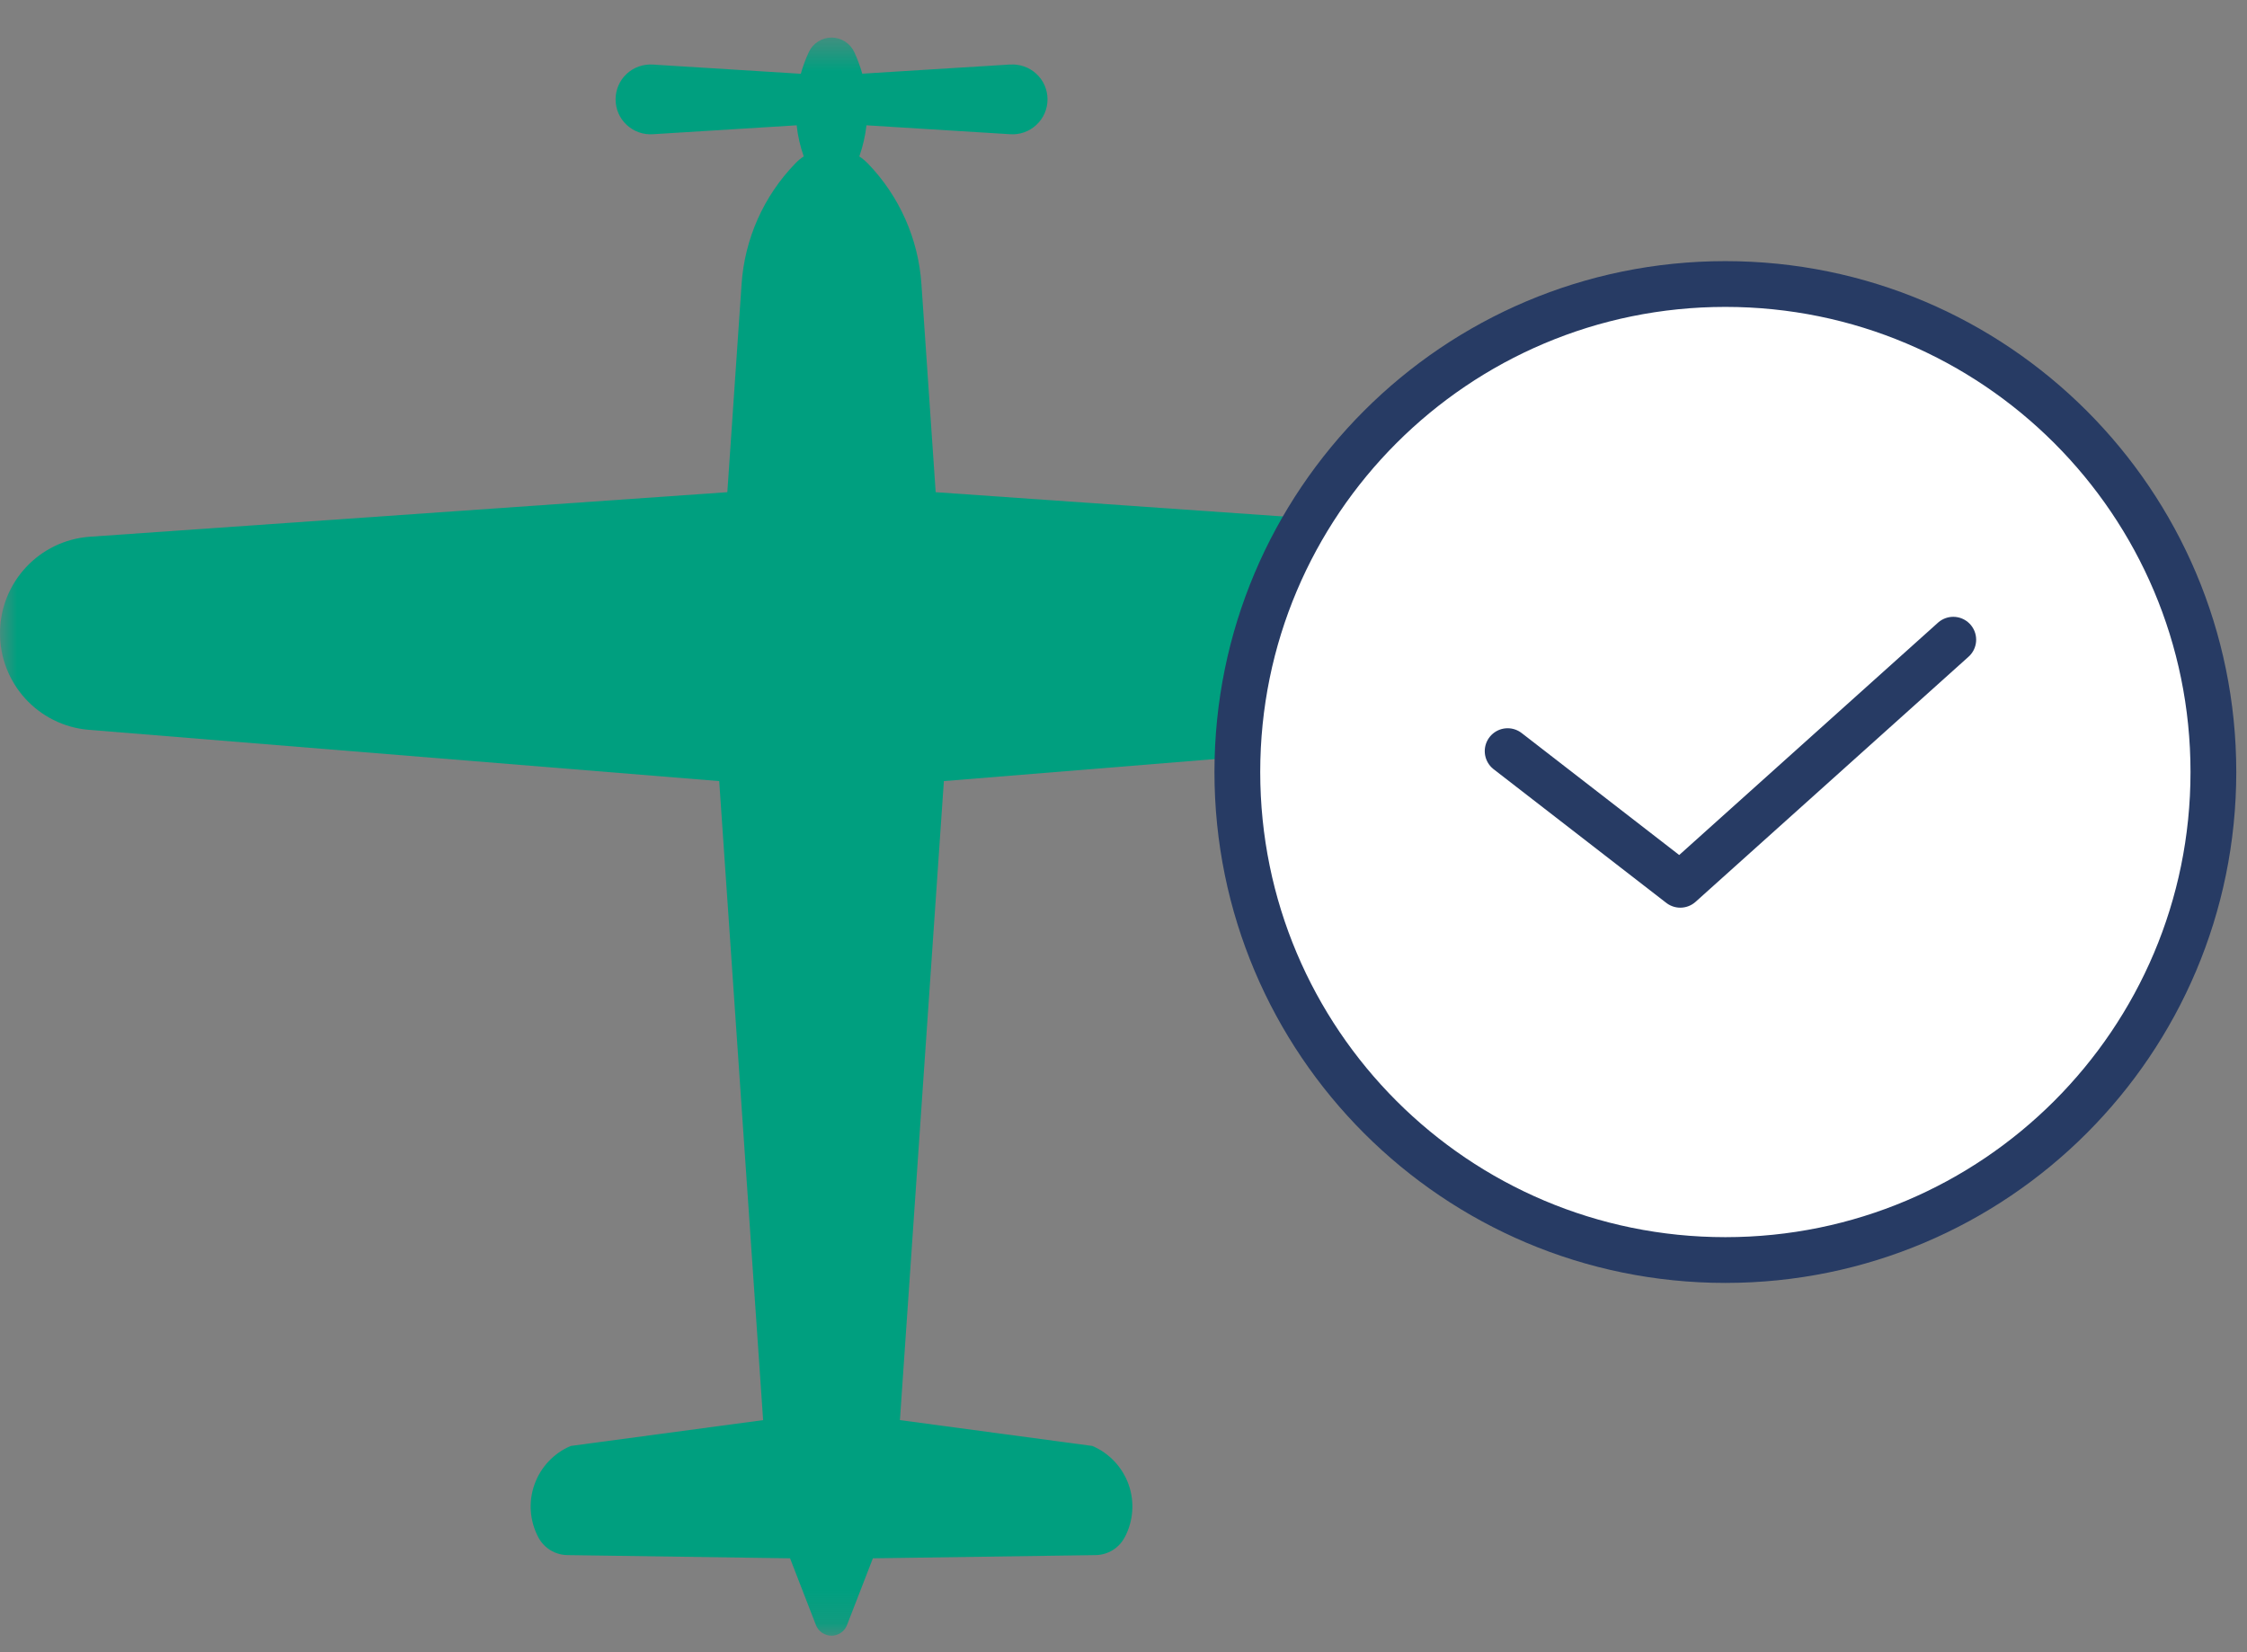 <?xml version="1.0" encoding="UTF-8"?>
<svg width="68px" height="50px" viewBox="0 0 68 50" version="1.1" xmlns="http://www.w3.org/2000/svg" xmlns:xlink="http://www.w3.org/1999/xlink">
    <rect x="0" y="0" width="68" height="50" fill="#808080" stroke="none"/>
    <title>Group 10</title>
    <defs>
        <polygon id="path-1" points="4.69981094e-05 0.501 50.33 0.501 50.33 48.864 4.69981094e-05 48.864"></polygon>
    </defs>
    <g id="Mobile" stroke="none" stroke-width="1" fill="none" fill-rule="evenodd">
        <g id="Landing" transform="translate(-26, -887)">
            <g id="Group-10" transform="translate(26, 887)">
                <g id="Group-3" transform="translate(0, 0.636)">
                    <mask id="mask-2" fill="white">
                        <use xlink:href="#path-1"></use>
                    </mask>
                    <g id="Clip-2"></g>
                    <path d="M34.036,45.886 C33.865,46.213 33.529,46.419 33.159,46.425 L26.416,46.522 L25.633,48.542 C25.559,48.735 25.372,48.864 25.164,48.864 C24.956,48.864 24.767,48.735 24.692,48.542 L23.909,46.522 L17.166,46.425 L17.168,46.425 C16.8,46.419 16.463,46.213 16.291,45.886 C16.03,45.393 15.986,44.815 16.174,44.29 C16.36,43.764 16.759,43.339 17.272,43.122 L23.094,42.34 L21.765,23.002 L2.683,21.45 C1.158,21.322 -0.01,20.041 4.69981094e-05,18.511 C0.009,16.982 1.192,15.717 2.717,15.607 L22.011,14.259 L22.442,7.963 C22.534,6.594 23.109,5.3 24.064,4.314 C24.141,4.233 24.229,4.159 24.323,4.098 C24.216,3.793 24.143,3.477 24.109,3.156 L19.759,3.426 C19.466,3.446 19.179,3.344 18.964,3.143 C18.749,2.943 18.629,2.665 18.629,2.371 C18.629,2.079 18.749,1.798 18.964,1.599 C19.179,1.4 19.466,1.297 19.759,1.317 L24.235,1.597 L24.235,1.594 C24.298,1.369 24.379,1.149 24.48,0.935 C24.605,0.671 24.873,0.501 25.164,0.501 C25.458,0.501 25.724,0.671 25.85,0.935 C25.949,1.149 26.031,1.369 26.094,1.594 L30.571,1.315 L30.571,1.317 C30.863,1.297 31.149,1.4 31.364,1.599 C31.579,1.798 31.701,2.079 31.701,2.371 C31.701,2.665 31.579,2.943 31.364,3.143 C31.149,3.344 30.863,3.446 30.571,3.426 L26.222,3.156 C26.184,3.477 26.114,3.793 26.005,4.098 C26.099,4.159 26.186,4.233 26.266,4.314 C27.218,5.3 27.793,6.594 27.885,7.963 L28.316,14.259 L47.61,15.607 C49.138,15.717 50.319,16.982 50.33,18.511 C50.339,20.041 49.169,21.322 47.644,21.45 L28.564,23.002 L27.234,42.34 L33.056,43.122 C33.568,43.339 33.967,43.764 34.155,44.29 C34.341,44.815 34.298,45.393 34.038,45.886 L34.036,45.886 Z" id="Fill-1" fill="#009F7F" mask="url(#mask-2)"></path>
                </g>
                <path d="M66.983,23.363 C66.983,31.52 60.371,38.132 52.214,38.132 C44.057,38.132 37.445,31.52 37.445,23.363 C37.445,15.206 44.057,8.595 52.214,8.595 C60.371,8.595 66.983,15.206 66.983,23.363" id="Fill-4" fill="#FFFFFF"></path>
                <path d="M66.983,23.363 C66.983,31.52 60.371,38.132 52.214,38.132 C44.057,38.132 37.445,31.52 37.445,23.363 C37.445,15.206 44.057,8.595 52.214,8.595 C60.371,8.595 66.983,15.206 66.983,23.363 Z" id="Stroke-6" stroke="#273B64" stroke-width="1.385" stroke-linecap="round" stroke-linejoin="round"></path>
                <polyline id="Stroke-8" stroke="#273B64" stroke-width="1.385" stroke-linecap="round" stroke-linejoin="round" points="45.625 22.731 50.85 26.776 59.111 19.359"></polyline>
            </g>
        </g>
    </g>
</svg>